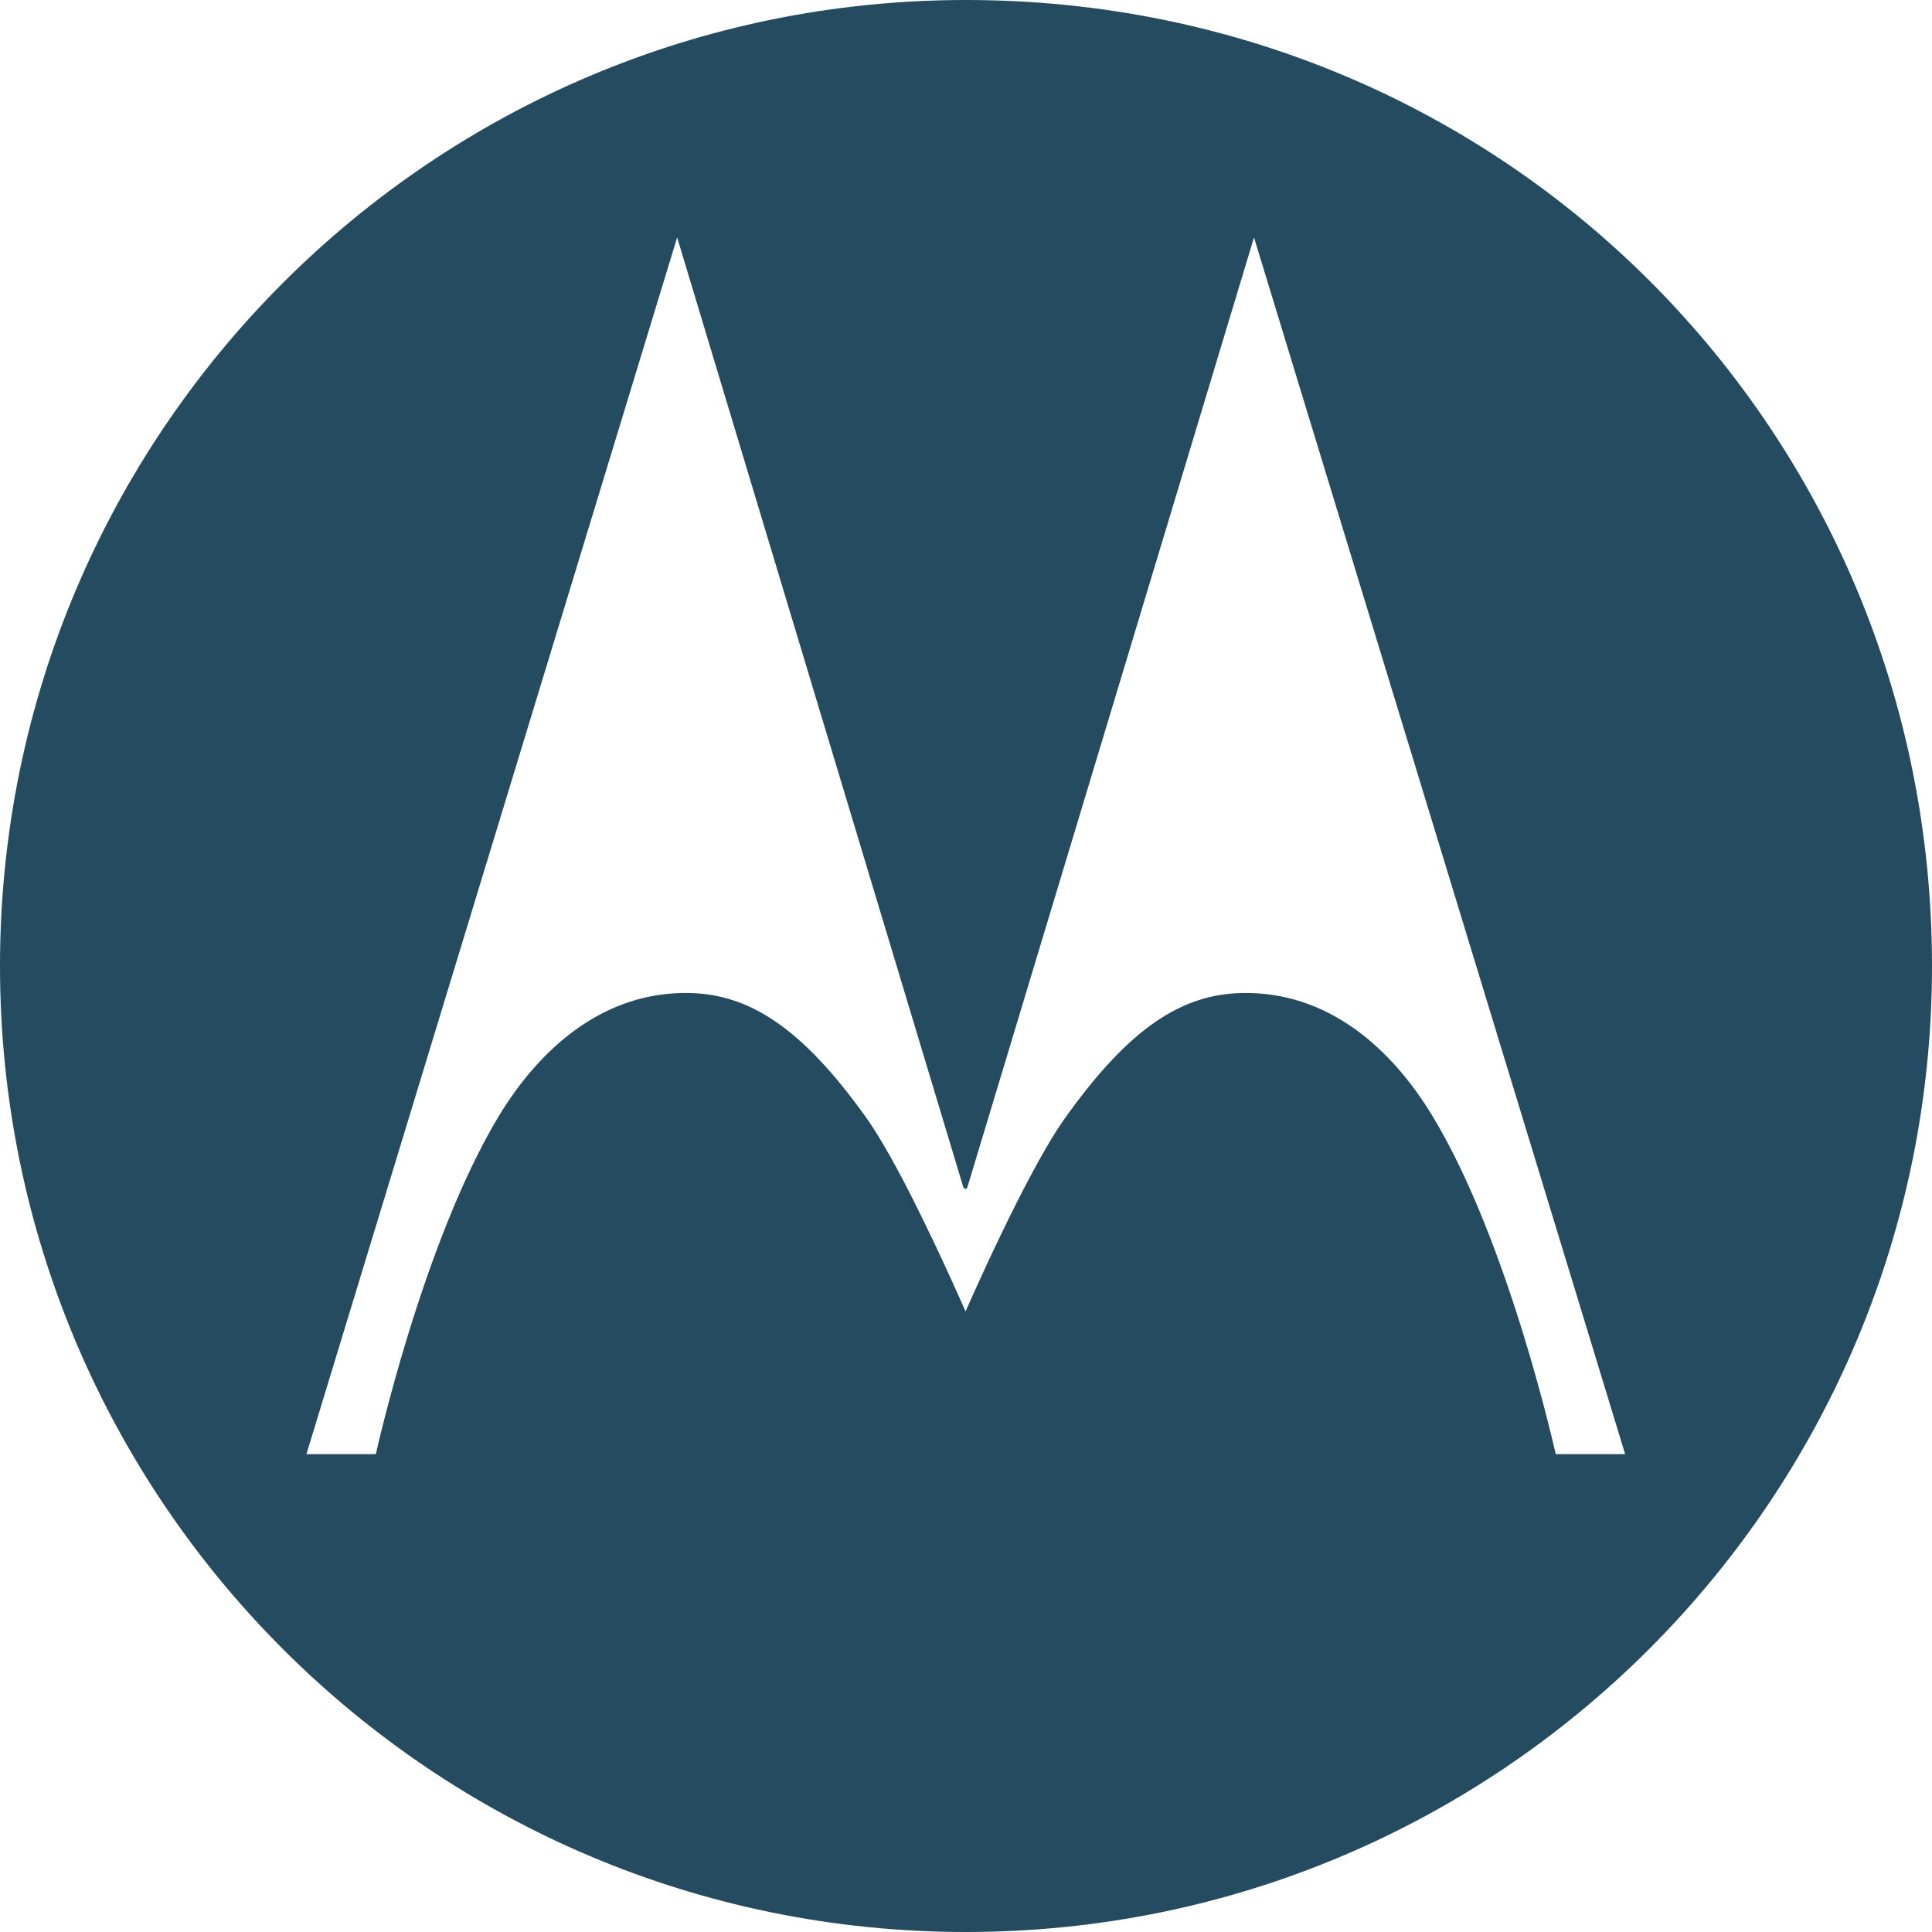 <?xml version="1.0" encoding="UTF-8"?><svg id="b" xmlns="http://www.w3.org/2000/svg" width="45.08" height="45.08" viewBox="0 0 45.08 45.08"><defs><style>.d{fill:#08344c;opacity:.88;stroke-width:0px;}</style></defs><g id="c"><path class="d" d="M36.3,33.93s-1.09-4.94-2.87-7.88c-.97-1.61-2.46-2.92-4.45-2.88-1.4.03-2.62.8-4.13,2.92-.91,1.27-2.32,4.51-2.32,4.51,0,0-.55-1.26-1.18-2.52-.38-.76-.79-1.51-1.13-1.99-1.51-2.12-2.74-2.89-4.13-2.92-1.99-.04-3.48,1.27-4.45,2.87-1.78,2.95-2.87,7.89-2.87,7.89h-1.62L15.8,5.54l6.68,22.17.05.04.04-.04,6.69-22.17,8.66,28.39h-1.62ZM22.54,0C10.09,0,0,10.09,0,22.54s10.09,22.54,22.54,22.54,22.54-10.09,22.54-22.54S35.15,0,22.54,0"/></g></svg>